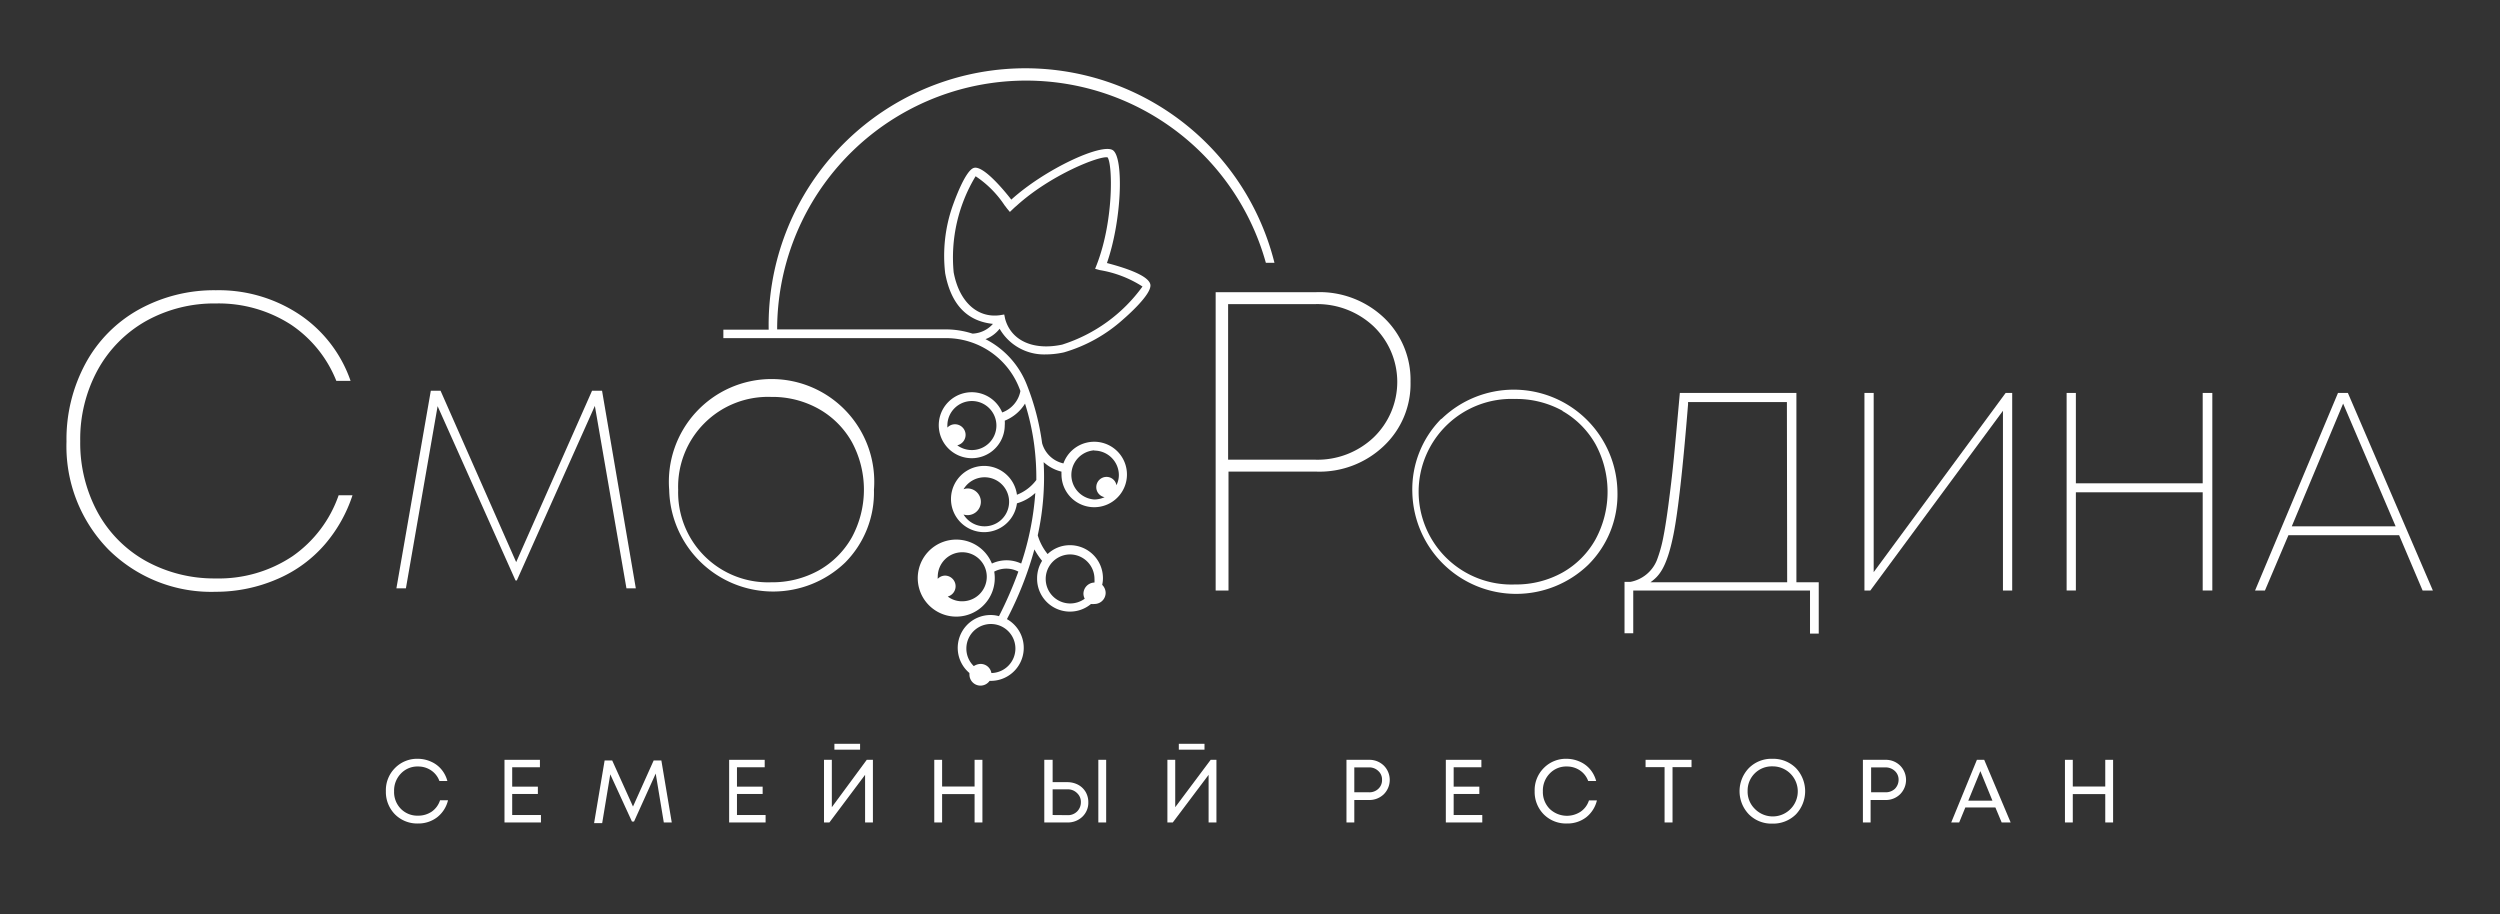 <?xml version="1.0" encoding="UTF-8"?> <svg xmlns="http://www.w3.org/2000/svg" id="Слой_1" data-name="Слой 1" viewBox="0 0 194.75 71.21"><rect x="0" y="0" width="194.75" height="71.21" fill="#333333" stroke="none"/> <defs> <style>.cls-1{fill:#fff;}</style> </defs> <title>БРЕНДБУК СМОРОДИНА</title> <polygon class="cls-1" points="156.75 46 156.75 30.61 156.24 30.61 145.96 44.57 145.96 30.61 145.24 30.61 145.24 46 145.7 46 156.03 32 156.03 46 156.75 46"></polygon> <path class="cls-1" d="M141.68,49.36v-4h-1.74V30.61h-9.08c-.18,2-.33,3.66-.46,5s-.28,2.57-.43,3.71-.29,2-.42,2.64a10.57,10.57,0,0,1-.48,1.68A2.78,2.78,0,0,1,127,45.33h-.45v4h.68V46H141v3.36Zm-2.46-4H128.57c.61-.45,1.25-1,1.8-3.75.35-1.76.73-5.16,1.13-10.11l0-.18h7.7Z"></path> <path class="cls-1" d="M182.13,30.61,175.67,46h.77l1.83-4.31h8.62L188.72,46h.8L182.9,30.61ZM178.53,41l4-9.56L186.62,41Z"></path> <path class="cls-1" d="M112.27,32.63a7.8,7.8,0,0,0-2.25,5.7A8.09,8.09,0,0,0,123.72,44h0A7.72,7.72,0,0,0,126,38.33a8.08,8.08,0,0,0-13.7-5.7Zm9.45-.61a6.85,6.85,0,0,1,2.58,2.6,7.79,7.79,0,0,1,0,7.38,6.72,6.72,0,0,1-2.58,2.6,7.43,7.43,0,0,1-3.71.93,7.23,7.23,0,1,1,0-14.45A7.44,7.44,0,0,1,121.72,32Z"></path> <polygon class="cls-1" points="161.71 38.35 171.59 38.35 171.59 46 172.34 46 172.34 30.61 171.59 30.61 171.59 37.65 161.71 37.65 161.71 30.61 160.99 30.61 160.99 46 161.71 46 161.71 38.35"></polygon> <path class="cls-1" d="M22.8,43.32a10.32,10.32,0,0,1-6,1.74,11,11,0,0,1-5.44-1.36,9.62,9.62,0,0,1-3.77-3.82,11.33,11.33,0,0,1-1.34-5.52,11.23,11.23,0,0,1,1.36-5.54A9.78,9.78,0,0,1,11.39,25a10.89,10.89,0,0,1,5.43-1.36,10.4,10.4,0,0,1,5.83,1.64,9.47,9.47,0,0,1,3.55,4.39h1.11a10.25,10.25,0,0,0-3.82-5.06,11.35,11.35,0,0,0-6.67-2,12.11,12.11,0,0,0-6,1.5,10.52,10.52,0,0,0-4.15,4.19,12.41,12.41,0,0,0-1.49,6.1A11.5,11.5,0,0,0,8.44,42.8a11.36,11.36,0,0,0,8.38,3.3,12,12,0,0,0,4.8-1,10.16,10.16,0,0,0,3.71-2.72,11.23,11.23,0,0,0,2.13-3.8H26.38A9.62,9.62,0,0,1,22.8,43.32Z"></path> <polygon class="cls-1" points="46.34 31.62 48.8 45.83 49.53 45.83 46.9 30.44 46.12 30.44 40.21 43.79 34.32 30.44 33.56 30.44 30.88 45.83 31.62 45.83 34.09 31.64 40.16 45.22 40.26 45.22 46.34 31.62"></polygon> <path class="cls-1" d="M65.83,43.83h0a7.74,7.74,0,0,0,2.25-5.67,8,8,0,1,0-15.95,0,8.1,8.1,0,0,0,13.7,5.67Zm-13-5.67a7,7,0,0,1,7.24-7.24,7.37,7.37,0,0,1,3.72.94,6.76,6.76,0,0,1,2.58,2.59,7.81,7.81,0,0,1,0,7.39,6.76,6.76,0,0,1-2.58,2.59,7.47,7.47,0,0,1-3.72.93,7,7,0,0,1-7.24-7.2Z"></path> <path class="cls-1" d="M86.23,20.49c1.17-3.35,1.32-8.22.46-8.79s-5.28,1.47-7.91,3.85c-.73-.94-2.18-2.61-2.88-2.48s-1.61,2.75-1.7,3a11.74,11.74,0,0,0-.57,5.22c.41,2.19,1.51,3.71,3.72,3.94a2.25,2.25,0,0,1-1.59.76,6.78,6.78,0,0,0-2.06-.33H60.54a19.39,19.39,0,0,1,38.07-5.19l.67,0a20,20,0,0,0-39.4,5.21H56.35v.66H73.7a6.13,6.13,0,0,1,5.71,3.91l.08.21a2.21,2.21,0,0,1-1.42,1.67,2.57,2.57,0,1,0,.2,1,2,2,0,0,0,0-.36,3.29,3.29,0,0,0,1.58-1.33,18.65,18.65,0,0,1,.72,3.26h0v0a20.13,20.13,0,0,1,.16,2.69,3.42,3.42,0,0,1-1.51,1.15,2.58,2.58,0,1,0,0,.67,3.49,3.49,0,0,0,1.43-.81,22.27,22.27,0,0,1-1.1,5.5,2.69,2.69,0,0,0-2.28,0,3,3,0,1,0,.18.63,2,2,0,0,1,1.88,0A30.5,30.5,0,0,1,77.82,48a2.3,2.3,0,0,0-.64-.09,2.56,2.56,0,0,0-1.66,4.52.45.45,0,0,0,0,.11.86.86,0,0,0,.86.87.87.87,0,0,0,.71-.37h.1a2.57,2.57,0,0,0,1.25-4.81,27.43,27.43,0,0,0,2.14-5.43,5.84,5.84,0,0,0,.6.89,2.54,2.54,0,0,0-.39,1.36,2.56,2.56,0,0,0,4.2,2,1.1,1.1,0,0,0,.27,0,.87.87,0,0,0,.87-.87.89.89,0,0,0-.27-.62,2.33,2.33,0,0,0,.06-.53,2.57,2.57,0,0,0-2.57-2.56,2.52,2.52,0,0,0-1.74.69,4.17,4.17,0,0,1-.77-1.46A21.12,21.12,0,0,0,81.3,36a3.15,3.15,0,0,0,1.39.74,1.93,1.93,0,0,0,0,.24,2.55,2.55,0,1,0,.15-.88,2.22,2.22,0,0,1-1.66-1.58h0A19.36,19.36,0,0,0,80,30a6.75,6.75,0,0,0-3.23-3.58,2.52,2.52,0,0,0,1.1-.81,4,4,0,0,0,3.57,2,6.75,6.75,0,0,0,1.44-.16,11.81,11.81,0,0,0,4.59-2.55c.23-.2,2.31-2,2.14-2.75S87.37,20.79,86.23,20.49ZM75.7,35.06a1.93,1.93,0,0,1-1.13-.37.84.84,0,0,0,.65-.81.83.83,0,0,0-.83-.83.81.81,0,0,0-.59.26c0-.06,0-.11,0-.16a1.91,1.91,0,1,1,1.91,1.91Zm1,5.94a1.92,1.92,0,0,1-1.64-.92,1.06,1.06,0,0,0,.31.05,1,1,0,0,0,0-2.08,1.07,1.07,0,0,0-.31.06A1.91,1.91,0,1,1,76.69,41Zm-1.75,5.84a1.82,1.82,0,0,1-1.12-.37.83.83,0,0,0-.19-1.63.8.8,0,0,0-.59.25.81.81,0,0,1,0-.16,1.91,1.91,0,1,1,1.91,1.91Zm4.15,3.68a1.91,1.91,0,0,1-1.87,1.91.85.85,0,0,0-.85-.71,1,1,0,0,0-.52.17,1.88,1.88,0,0,1-.58-1.37,1.91,1.91,0,1,1,3.82,0Zm4.25-7.33a1.91,1.91,0,0,1,1.91,1.91,2.46,2.46,0,0,1,0,.28.88.88,0,0,0-.86.87.87.87,0,0,0,.1.39,1.93,1.93,0,0,1-1.13.37,1.91,1.91,0,0,1,0-3.82Zm1.9-8.09A1.92,1.92,0,0,1,87.16,37a1.81,1.81,0,0,1-.19.8.78.78,0,0,0-.77-.65.8.8,0,0,0-.8.8.79.79,0,0,0,.65.78,2,2,0,0,1-.81.18,1.92,1.92,0,0,1,0-3.83Zm-2.48-8.26c-2.25.49-4-.29-4.47-2l-.07-.34-.37.06c-1.75.22-3.15-1.08-3.57-3.35A12.24,12.24,0,0,1,76,13.73,8,8,0,0,1,78.26,16v0c.07.08.13.17.2.26l0,0,.21.25.24-.23h0l.16-.15.12-.1c2.65-2.41,6.47-3.91,7.09-3.77.39.52.5,4.88-.84,8.35h0l-.13.33.36.1A8.8,8.8,0,0,1,89,22.32,12.31,12.31,0,0,1,82.76,26.84Z"></path> <path class="cls-1" d="M102.55,22.76H94.7V46h1V36.74h6.88a7.26,7.26,0,0,0,5.22-2,6.65,6.65,0,0,0,2.08-5,6.68,6.68,0,0,0-2.08-5A7.3,7.3,0,0,0,102.55,22.76ZM107,34.08a6.36,6.36,0,0,1-4.54,1.73H95.67V23.69h6.81A6.41,6.41,0,0,1,107,25.42a6,6,0,0,1,0,8.66Z"></path> <path class="cls-1" d="M32.57,64.15a2.44,2.44,0,0,1-1.8-.71,2.48,2.48,0,0,1-.71-1.81,2.44,2.44,0,0,1,.71-1.8,2.41,2.41,0,0,1,1.8-.72,2.5,2.5,0,0,1,1,.22,2.2,2.2,0,0,1,.81.6,2.33,2.33,0,0,1,.47.91h-.62a1.68,1.68,0,0,0-.65-.83,1.79,1.79,0,0,0-1-.3,1.77,1.77,0,0,0-1.35.55,1.9,1.9,0,0,0-.53,1.38A1.86,1.86,0,0,0,31.22,63a1.8,1.8,0,0,0,1.35.54,1.85,1.85,0,0,0,1.07-.32,1.71,1.71,0,0,0,.64-.88h.62a2.37,2.37,0,0,1-.84,1.32A2.39,2.39,0,0,1,32.57,64.15Z"></path> <path class="cls-1" d="M39.9,63.49h2.24v.58H39.3V59.19h2.76v.58H39.9v1.51h2v.57h-2Z"></path> <path class="cls-1" d="M52.33,64.07h-.62l-.63-3.81L49.39,64h-.16l-1.69-3.68-.63,3.8h-.63l.82-4.88h.59l1.62,3.59,1.61-3.59h.6Z"></path> <path class="cls-1" d="M57.41,63.49h2.23v.58H56.8V59.19h2.77v.58H57.41v1.51h2v.57h-2Z"></path> <path class="cls-1" d="M67.52,59.19H68v4.88h-.61V60.36l-2.78,3.71h-.42V59.19h.61v3.69ZM65,58.4v-.46h2v.46Z"></path> <path class="cls-1" d="M75.92,59.19h.61v4.88h-.61V61.86H73.39v2.21h-.61V59.19h.61v2.08h2.53Z"></path> <path class="cls-1" d="M83.14,60.93a1.8,1.8,0,0,1,.84.2,1.52,1.52,0,0,1,.59.56,1.58,1.58,0,0,1,.21.81,1.5,1.5,0,0,1-.47,1.13,1.63,1.63,0,0,1-1.17.44H81.35V59.19H82v1.74Zm0,2.57a1,1,0,0,0,.76-.28,1,1,0,0,0,.3-.72.92.92,0,0,0-.3-.72,1,1,0,0,0-.76-.29H82v2Zm2.42-4.31h.61v4.88h-.61Z"></path> <path class="cls-1" d="M94.31,59.19h.45v4.88h-.61V60.36l-2.79,3.71h-.42V59.19h.61v3.69Zm-2.48-.79v-.46h2v.46Z"></path> <path class="cls-1" d="M106.64,59.19a1.61,1.61,0,0,1,1.16.45,1.58,1.58,0,0,1,0,2.23,1.61,1.61,0,0,1-1.16.45H105.5v1.75h-.61V59.19Zm0,2.53a1,1,0,0,0,.73-.27.91.91,0,0,0,.29-.7.88.88,0,0,0-.29-.69,1,1,0,0,0-.73-.28H105.5v1.94Z"></path> <path class="cls-1" d="M113.24,63.49h2.23v.58h-2.84V59.19h2.77v.58h-2.16v1.51h2v.57h-2Z"></path> <path class="cls-1" d="M122.06,64.15a2.44,2.44,0,0,1-1.8-.71,2.48,2.48,0,0,1-.71-1.81,2.44,2.44,0,0,1,.71-1.8,2.41,2.41,0,0,1,1.8-.72,2.54,2.54,0,0,1,1,.22,2.2,2.2,0,0,1,.81.6,2.33,2.33,0,0,1,.47.91h-.62a1.68,1.68,0,0,0-.65-.83,1.79,1.79,0,0,0-1-.3,1.77,1.77,0,0,0-1.35.55,1.9,1.9,0,0,0-.53,1.38,1.86,1.86,0,0,0,.53,1.37,1.94,1.94,0,0,0,2.41.22,1.67,1.67,0,0,0,.65-.88h.62a2.37,2.37,0,0,1-.84,1.32A2.39,2.39,0,0,1,122.06,64.15Z"></path> <path class="cls-1" d="M131.77,59.19v.57h-1.48v4.31h-.62V59.76h-1.48v-.57Z"></path> <path class="cls-1" d="M139.9,63.44a2.51,2.51,0,0,1-1.83.72,2.48,2.48,0,0,1-1.83-.72,2.6,2.6,0,0,1,0-3.61,2.48,2.48,0,0,1,1.83-.72,2.51,2.51,0,0,1,1.83.72,2.62,2.62,0,0,1,0,3.61ZM136.69,63a1.95,1.95,0,1,0,1.38-3.3,1.88,1.88,0,0,0-1.93,1.92A1.87,1.87,0,0,0,136.69,63Z"></path> <path class="cls-1" d="M146.87,59.19a1.58,1.58,0,0,1,1.15.45,1.58,1.58,0,0,1,0,2.23,1.58,1.58,0,0,1-1.15.45h-1.15v1.75h-.6V59.19Zm0,2.53a1.05,1.05,0,0,0,.74-.27,1,1,0,0,0,.29-.7.91.91,0,0,0-.29-.69,1.06,1.06,0,0,0-.74-.28h-1.11v1.94Z"></path> <path class="cls-1" d="M155.93,64.07l-.49-1.17H153.1l-.48,1.17H152l2-4.88h.57l2.06,4.88Zm-1.66-4-.94,2.3h1.88Z"></path> <path class="cls-1" d="M164,59.19h.61v4.88H164V61.86h-2.53v2.21h-.61V59.19h.61v2.08H164Z"></path> </svg> 